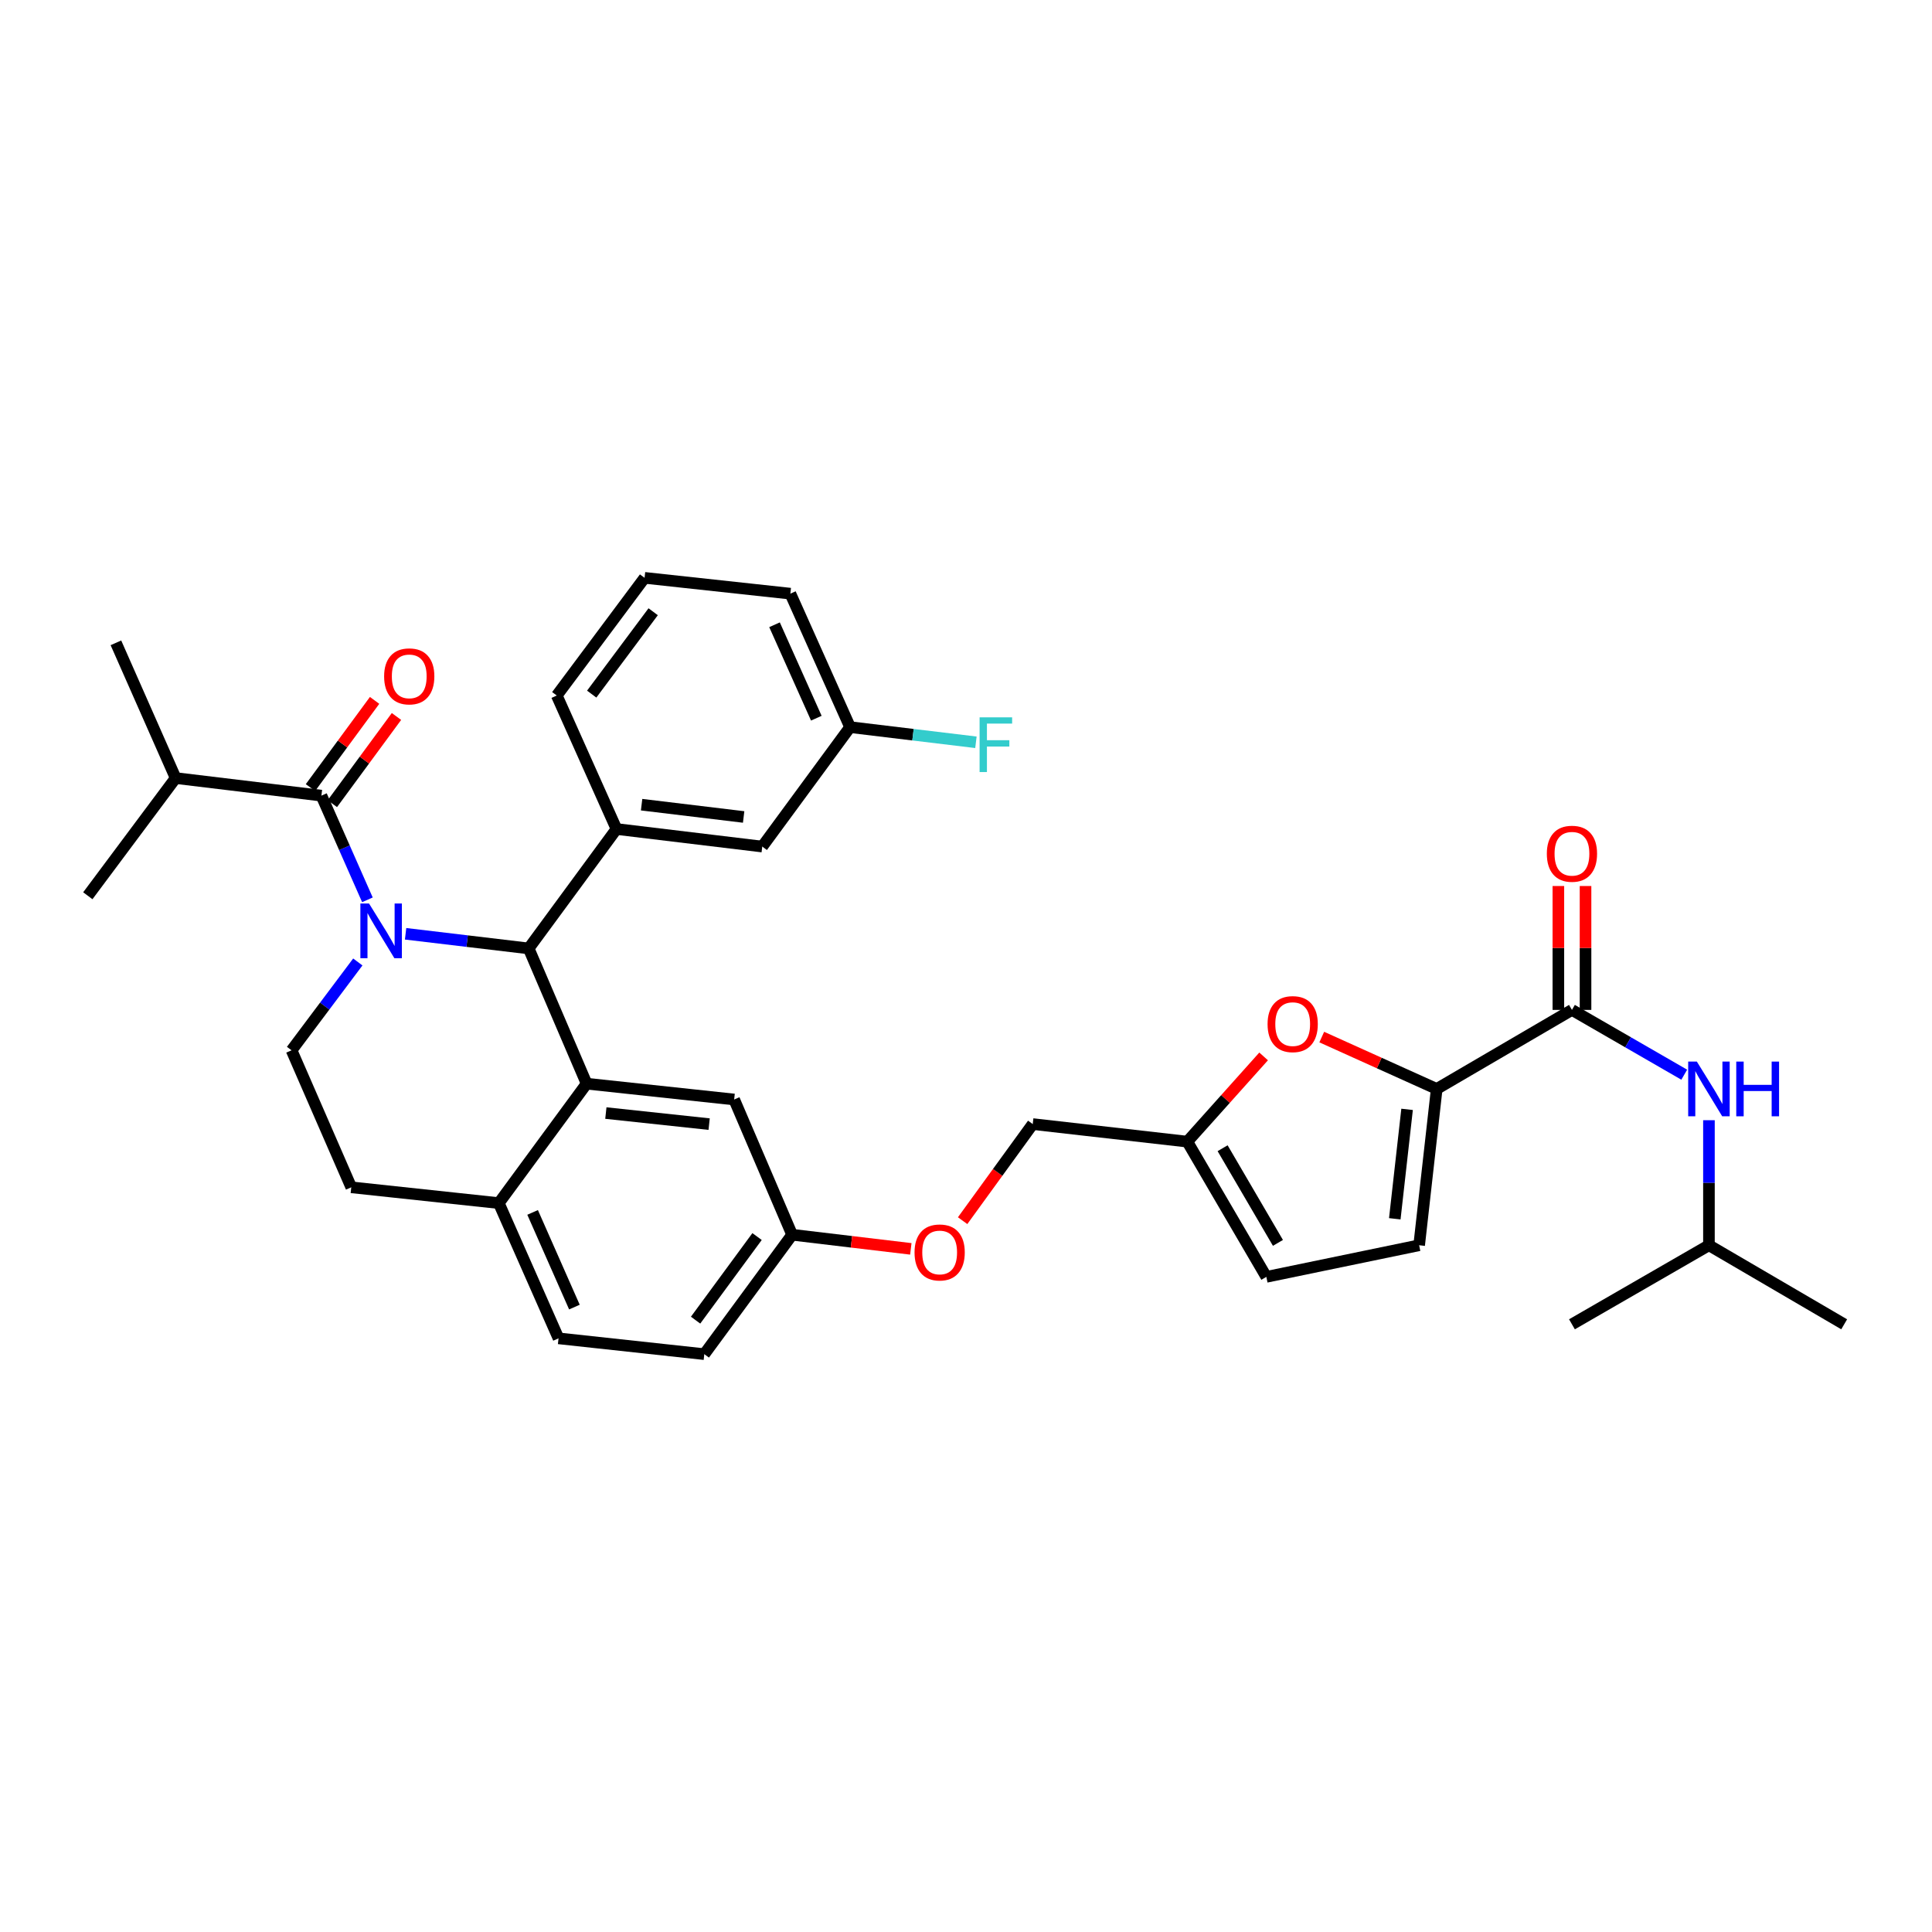 <?xml version='1.0' encoding='iso-8859-1'?>
<svg version='1.1' baseProfile='full'
              xmlns='http://www.w3.org/2000/svg'
                      xmlns:rdkit='http://www.rdkit.org/xml'
                      xmlns:xlink='http://www.w3.org/1999/xlink'
                  xml:space='preserve'
width='1000px' height='1000px' viewBox='0 0 1000 1000'>
<!-- END OF HEADER -->
<rect style='opacity:1.0;fill:#FFFFFF;stroke:none' width='1000' height='1000' x='0' y='0'> </rect>
<path class='bond-0' d='M 884.545,644.546 L 884.545,612.182' style='fill:none;fill-rule:evenodd;stroke:#000000;stroke-width:6px;stroke-linecap:butt;stroke-linejoin:miter;stroke-opacity:1' />
<path class='bond-0' d='M 884.545,612.182 L 884.545,579.818' style='fill:none;fill-rule:evenodd;stroke:#0000FF;stroke-width:6px;stroke-linecap:butt;stroke-linejoin:miter;stroke-opacity:1' />
<path class='bond-1' d='M 884.545,644.546 L 954.545,685.454' style='fill:none;fill-rule:evenodd;stroke:#000000;stroke-width:6px;stroke-linecap:butt;stroke-linejoin:miter;stroke-opacity:1' />
<path class='bond-2' d='M 884.545,644.546 L 813.639,685.454' style='fill:none;fill-rule:evenodd;stroke:#000000;stroke-width:6px;stroke-linecap:butt;stroke-linejoin:miter;stroke-opacity:1' />
<path class='bond-3' d='M 813.639,522.727 L 842.699,539.493' style='fill:none;fill-rule:evenodd;stroke:#000000;stroke-width:6px;stroke-linecap:butt;stroke-linejoin:miter;stroke-opacity:1' />
<path class='bond-3' d='M 842.699,539.493 L 871.759,556.258' style='fill:none;fill-rule:evenodd;stroke:#0000FF;stroke-width:6px;stroke-linecap:butt;stroke-linejoin:miter;stroke-opacity:1' />
<path class='bond-4' d='M 820.668,522.727 L 820.668,490.663' style='fill:none;fill-rule:evenodd;stroke:#000000;stroke-width:6px;stroke-linecap:butt;stroke-linejoin:miter;stroke-opacity:1' />
<path class='bond-4' d='M 820.668,490.663 L 820.668,458.599' style='fill:none;fill-rule:evenodd;stroke:#FF0000;stroke-width:6px;stroke-linecap:butt;stroke-linejoin:miter;stroke-opacity:1' />
<path class='bond-4' d='M 806.61,522.727 L 806.61,490.663' style='fill:none;fill-rule:evenodd;stroke:#000000;stroke-width:6px;stroke-linecap:butt;stroke-linejoin:miter;stroke-opacity:1' />
<path class='bond-4' d='M 806.61,490.663 L 806.61,458.599' style='fill:none;fill-rule:evenodd;stroke:#FF0000;stroke-width:6px;stroke-linecap:butt;stroke-linejoin:miter;stroke-opacity:1' />
<path class='bond-5' d='M 813.639,522.727 L 743.638,563.635' style='fill:none;fill-rule:evenodd;stroke:#000000;stroke-width:6px;stroke-linecap:butt;stroke-linejoin:miter;stroke-opacity:1' />
<path class='bond-6' d='M 364.545,700.91 L 409.998,639.095' style='fill:none;fill-rule:evenodd;stroke:#000000;stroke-width:6px;stroke-linecap:butt;stroke-linejoin:miter;stroke-opacity:1' />
<path class='bond-6' d='M 360.037,683.31 L 391.855,640.039' style='fill:none;fill-rule:evenodd;stroke:#000000;stroke-width:6px;stroke-linecap:butt;stroke-linejoin:miter;stroke-opacity:1' />
<path class='bond-7' d='M 364.545,700.91 L 289.093,692.726' style='fill:none;fill-rule:evenodd;stroke:#000000;stroke-width:6px;stroke-linecap:butt;stroke-linejoin:miter;stroke-opacity:1' />
<path class='bond-8' d='M 409.998,639.095 L 380,569.094' style='fill:none;fill-rule:evenodd;stroke:#000000;stroke-width:6px;stroke-linecap:butt;stroke-linejoin:miter;stroke-opacity:1' />
<path class='bond-9' d='M 409.998,639.095 L 440.72,642.752' style='fill:none;fill-rule:evenodd;stroke:#000000;stroke-width:6px;stroke-linecap:butt;stroke-linejoin:miter;stroke-opacity:1' />
<path class='bond-9' d='M 440.72,642.752 L 471.441,646.409' style='fill:none;fill-rule:evenodd;stroke:#FF0000;stroke-width:6px;stroke-linecap:butt;stroke-linejoin:miter;stroke-opacity:1' />
<path class='bond-10' d='M 380,569.094 L 303.635,560.91' style='fill:none;fill-rule:evenodd;stroke:#000000;stroke-width:6px;stroke-linecap:butt;stroke-linejoin:miter;stroke-opacity:1' />
<path class='bond-10' d='M 367.048,581.844 L 313.592,576.115' style='fill:none;fill-rule:evenodd;stroke:#000000;stroke-width:6px;stroke-linecap:butt;stroke-linejoin:miter;stroke-opacity:1' />
<path class='bond-11' d='M 289.093,692.726 L 258.181,622.725' style='fill:none;fill-rule:evenodd;stroke:#000000;stroke-width:6px;stroke-linecap:butt;stroke-linejoin:miter;stroke-opacity:1' />
<path class='bond-11' d='M 297.316,676.547 L 275.678,627.546' style='fill:none;fill-rule:evenodd;stroke:#000000;stroke-width:6px;stroke-linecap:butt;stroke-linejoin:miter;stroke-opacity:1' />
<path class='bond-12' d='M 258.181,622.725 L 303.635,560.91' style='fill:none;fill-rule:evenodd;stroke:#000000;stroke-width:6px;stroke-linecap:butt;stroke-linejoin:miter;stroke-opacity:1' />
<path class='bond-13' d='M 258.181,622.725 L 181.816,614.548' style='fill:none;fill-rule:evenodd;stroke:#000000;stroke-width:6px;stroke-linecap:butt;stroke-linejoin:miter;stroke-opacity:1' />
<path class='bond-14' d='M 303.635,560.91 L 273.637,490.909' style='fill:none;fill-rule:evenodd;stroke:#000000;stroke-width:6px;stroke-linecap:butt;stroke-linejoin:miter;stroke-opacity:1' />
<path class='bond-15' d='M 273.637,490.909 L 319.091,429.094' style='fill:none;fill-rule:evenodd;stroke:#000000;stroke-width:6px;stroke-linecap:butt;stroke-linejoin:miter;stroke-opacity:1' />
<path class='bond-16' d='M 273.637,490.909 L 241.786,487.118' style='fill:none;fill-rule:evenodd;stroke:#000000;stroke-width:6px;stroke-linecap:butt;stroke-linejoin:miter;stroke-opacity:1' />
<path class='bond-16' d='M 241.786,487.118 L 209.934,483.326' style='fill:none;fill-rule:evenodd;stroke:#0000FF;stroke-width:6px;stroke-linecap:butt;stroke-linejoin:miter;stroke-opacity:1' />
<path class='bond-17' d='M 185.203,497.91 L 168.058,520.772' style='fill:none;fill-rule:evenodd;stroke:#0000FF;stroke-width:6px;stroke-linecap:butt;stroke-linejoin:miter;stroke-opacity:1' />
<path class='bond-17' d='M 168.058,520.772 L 150.912,543.634' style='fill:none;fill-rule:evenodd;stroke:#000000;stroke-width:6px;stroke-linecap:butt;stroke-linejoin:miter;stroke-opacity:1' />
<path class='bond-18' d='M 190.174,465.745 L 178.267,438.782' style='fill:none;fill-rule:evenodd;stroke:#0000FF;stroke-width:6px;stroke-linecap:butt;stroke-linejoin:miter;stroke-opacity:1' />
<path class='bond-18' d='M 178.267,438.782 L 166.36,411.818' style='fill:none;fill-rule:evenodd;stroke:#000000;stroke-width:6px;stroke-linecap:butt;stroke-linejoin:miter;stroke-opacity:1' />
<path class='bond-19' d='M 150.912,543.634 L 181.816,614.548' style='fill:none;fill-rule:evenodd;stroke:#000000;stroke-width:6px;stroke-linecap:butt;stroke-linejoin:miter;stroke-opacity:1' />
<path class='bond-20' d='M 743.638,563.635 L 713.888,550.211' style='fill:none;fill-rule:evenodd;stroke:#000000;stroke-width:6px;stroke-linecap:butt;stroke-linejoin:miter;stroke-opacity:1' />
<path class='bond-20' d='M 713.888,550.211 L 684.137,536.787' style='fill:none;fill-rule:evenodd;stroke:#FF0000;stroke-width:6px;stroke-linecap:butt;stroke-linejoin:miter;stroke-opacity:1' />
<path class='bond-21' d='M 743.638,563.635 L 734.548,644.546' style='fill:none;fill-rule:evenodd;stroke:#000000;stroke-width:6px;stroke-linecap:butt;stroke-linejoin:miter;stroke-opacity:1' />
<path class='bond-21' d='M 728.305,574.202 L 721.941,630.84' style='fill:none;fill-rule:evenodd;stroke:#000000;stroke-width:6px;stroke-linecap:butt;stroke-linejoin:miter;stroke-opacity:1' />
<path class='bond-22' d='M 498.248,631.815 L 516.395,606.816' style='fill:none;fill-rule:evenodd;stroke:#FF0000;stroke-width:6px;stroke-linecap:butt;stroke-linejoin:miter;stroke-opacity:1' />
<path class='bond-22' d='M 516.395,606.816 L 534.543,581.817' style='fill:none;fill-rule:evenodd;stroke:#000000;stroke-width:6px;stroke-linecap:butt;stroke-linejoin:miter;stroke-opacity:1' />
<path class='bond-23' d='M 90.908,402.727 L 59.997,332.727' style='fill:none;fill-rule:evenodd;stroke:#000000;stroke-width:6px;stroke-linecap:butt;stroke-linejoin:miter;stroke-opacity:1' />
<path class='bond-24' d='M 90.908,402.727 L 45.455,463.637' style='fill:none;fill-rule:evenodd;stroke:#000000;stroke-width:6px;stroke-linecap:butt;stroke-linejoin:miter;stroke-opacity:1' />
<path class='bond-25' d='M 90.908,402.727 L 166.36,411.818' style='fill:none;fill-rule:evenodd;stroke:#000000;stroke-width:6px;stroke-linecap:butt;stroke-linejoin:miter;stroke-opacity:1' />
<path class='bond-26' d='M 172.022,415.983 L 188.62,393.414' style='fill:none;fill-rule:evenodd;stroke:#000000;stroke-width:6px;stroke-linecap:butt;stroke-linejoin:miter;stroke-opacity:1' />
<path class='bond-26' d='M 188.62,393.414 L 205.218,370.845' style='fill:none;fill-rule:evenodd;stroke:#FF0000;stroke-width:6px;stroke-linecap:butt;stroke-linejoin:miter;stroke-opacity:1' />
<path class='bond-26' d='M 160.698,407.654 L 177.295,385.085' style='fill:none;fill-rule:evenodd;stroke:#000000;stroke-width:6px;stroke-linecap:butt;stroke-linejoin:miter;stroke-opacity:1' />
<path class='bond-26' d='M 177.295,385.085 L 193.893,362.516' style='fill:none;fill-rule:evenodd;stroke:#FF0000;stroke-width:6px;stroke-linecap:butt;stroke-linejoin:miter;stroke-opacity:1' />
<path class='bond-27' d='M 319.091,429.094 L 394.543,438.184' style='fill:none;fill-rule:evenodd;stroke:#000000;stroke-width:6px;stroke-linecap:butt;stroke-linejoin:miter;stroke-opacity:1' />
<path class='bond-27' d='M 332.09,416.5 L 384.906,422.864' style='fill:none;fill-rule:evenodd;stroke:#000000;stroke-width:6px;stroke-linecap:butt;stroke-linejoin:miter;stroke-opacity:1' />
<path class='bond-28' d='M 319.091,429.094 L 288.179,359.999' style='fill:none;fill-rule:evenodd;stroke:#000000;stroke-width:6px;stroke-linecap:butt;stroke-linejoin:miter;stroke-opacity:1' />
<path class='bond-29' d='M 394.543,438.184 L 439.996,376.361' style='fill:none;fill-rule:evenodd;stroke:#000000;stroke-width:6px;stroke-linecap:butt;stroke-linejoin:miter;stroke-opacity:1' />
<path class='bond-30' d='M 439.996,376.361 L 472.566,380.285' style='fill:none;fill-rule:evenodd;stroke:#000000;stroke-width:6px;stroke-linecap:butt;stroke-linejoin:miter;stroke-opacity:1' />
<path class='bond-30' d='M 472.566,380.285 L 505.136,384.209' style='fill:none;fill-rule:evenodd;stroke:#33CCCC;stroke-width:6px;stroke-linecap:butt;stroke-linejoin:miter;stroke-opacity:1' />
<path class='bond-31' d='M 439.996,376.361 L 409.092,307.274' style='fill:none;fill-rule:evenodd;stroke:#000000;stroke-width:6px;stroke-linecap:butt;stroke-linejoin:miter;stroke-opacity:1' />
<path class='bond-31' d='M 422.528,371.738 L 400.896,323.378' style='fill:none;fill-rule:evenodd;stroke:#000000;stroke-width:6px;stroke-linecap:butt;stroke-linejoin:miter;stroke-opacity:1' />
<path class='bond-32' d='M 288.179,359.999 L 333.633,299.09' style='fill:none;fill-rule:evenodd;stroke:#000000;stroke-width:6px;stroke-linecap:butt;stroke-linejoin:miter;stroke-opacity:1' />
<path class='bond-32' d='M 306.264,359.27 L 338.081,316.634' style='fill:none;fill-rule:evenodd;stroke:#000000;stroke-width:6px;stroke-linecap:butt;stroke-linejoin:miter;stroke-opacity:1' />
<path class='bond-33' d='M 333.633,299.09 L 409.092,307.274' style='fill:none;fill-rule:evenodd;stroke:#000000;stroke-width:6px;stroke-linecap:butt;stroke-linejoin:miter;stroke-opacity:1' />
<path class='bond-34' d='M 654.049,546.798 L 634.298,568.853' style='fill:none;fill-rule:evenodd;stroke:#FF0000;stroke-width:6px;stroke-linecap:butt;stroke-linejoin:miter;stroke-opacity:1' />
<path class='bond-34' d='M 634.298,568.853 L 614.548,590.908' style='fill:none;fill-rule:evenodd;stroke:#000000;stroke-width:6px;stroke-linecap:butt;stroke-linejoin:miter;stroke-opacity:1' />
<path class='bond-35' d='M 614.548,590.908 L 655.457,660.908' style='fill:none;fill-rule:evenodd;stroke:#000000;stroke-width:6px;stroke-linecap:butt;stroke-linejoin:miter;stroke-opacity:1' />
<path class='bond-35' d='M 632.822,594.315 L 661.458,643.315' style='fill:none;fill-rule:evenodd;stroke:#000000;stroke-width:6px;stroke-linecap:butt;stroke-linejoin:miter;stroke-opacity:1' />
<path class='bond-36' d='M 614.548,590.908 L 534.543,581.817' style='fill:none;fill-rule:evenodd;stroke:#000000;stroke-width:6px;stroke-linecap:butt;stroke-linejoin:miter;stroke-opacity:1' />
<path class='bond-37' d='M 655.457,660.908 L 734.548,644.546' style='fill:none;fill-rule:evenodd;stroke:#000000;stroke-width:6px;stroke-linecap:butt;stroke-linejoin:miter;stroke-opacity:1' />
<path  class='atom-2' d='M 878.285 549.475
L 887.565 564.475
Q 888.485 565.955, 889.965 568.635
Q 891.445 571.315, 891.525 571.475
L 891.525 549.475
L 895.285 549.475
L 895.285 577.795
L 891.405 577.795
L 881.445 561.395
Q 880.285 559.475, 879.045 557.275
Q 877.845 555.075, 877.485 554.395
L 877.485 577.795
L 873.805 577.795
L 873.805 549.475
L 878.285 549.475
' fill='#0000FF'/>
<path  class='atom-2' d='M 898.685 549.475
L 902.525 549.475
L 902.525 561.515
L 917.005 561.515
L 917.005 549.475
L 920.845 549.475
L 920.845 577.795
L 917.005 577.795
L 917.005 564.715
L 902.525 564.715
L 902.525 577.795
L 898.685 577.795
L 898.685 549.475
' fill='#0000FF'/>
<path  class='atom-3' d='M 800.639 441.896
Q 800.639 435.096, 803.999 431.296
Q 807.359 427.496, 813.639 427.496
Q 819.919 427.496, 823.279 431.296
Q 826.639 435.096, 826.639 441.896
Q 826.639 448.776, 823.239 452.696
Q 819.839 456.576, 813.639 456.576
Q 807.399 456.576, 803.999 452.696
Q 800.639 448.816, 800.639 441.896
M 813.639 453.376
Q 817.959 453.376, 820.279 450.496
Q 822.639 447.576, 822.639 441.896
Q 822.639 436.336, 820.279 433.536
Q 817.959 430.696, 813.639 430.696
Q 809.319 430.696, 806.959 433.496
Q 804.639 436.296, 804.639 441.896
Q 804.639 447.616, 806.959 450.496
Q 809.319 453.376, 813.639 453.376
' fill='#FF0000'/>
<path  class='atom-12' d='M 191.012 467.658
L 200.292 482.658
Q 201.212 484.138, 202.692 486.818
Q 204.172 489.498, 204.252 489.658
L 204.252 467.658
L 208.012 467.658
L 208.012 495.978
L 204.132 495.978
L 194.172 479.578
Q 193.012 477.658, 191.772 475.458
Q 190.572 473.258, 190.212 472.578
L 190.212 495.978
L 186.532 495.978
L 186.532 467.658
L 191.012 467.658
' fill='#0000FF'/>
<path  class='atom-16' d='M 473.364 648.266
Q 473.364 641.466, 476.724 637.666
Q 480.084 633.866, 486.364 633.866
Q 492.644 633.866, 496.004 637.666
Q 499.364 641.466, 499.364 648.266
Q 499.364 655.146, 495.964 659.066
Q 492.564 662.946, 486.364 662.946
Q 480.124 662.946, 476.724 659.066
Q 473.364 655.186, 473.364 648.266
M 486.364 659.746
Q 490.684 659.746, 493.004 656.866
Q 495.364 653.946, 495.364 648.266
Q 495.364 642.706, 493.004 639.906
Q 490.684 637.066, 486.364 637.066
Q 482.044 637.066, 479.684 639.866
Q 477.364 642.666, 477.364 648.266
Q 477.364 653.986, 479.684 656.866
Q 482.044 659.746, 486.364 659.746
' fill='#FF0000'/>
<path  class='atom-19' d='M 198.822 350.083
Q 198.822 343.283, 202.182 339.483
Q 205.542 335.683, 211.822 335.683
Q 218.102 335.683, 221.462 339.483
Q 224.822 343.283, 224.822 350.083
Q 224.822 356.963, 221.422 360.883
Q 218.022 364.763, 211.822 364.763
Q 205.582 364.763, 202.182 360.883
Q 198.822 357.003, 198.822 350.083
M 211.822 361.563
Q 216.142 361.563, 218.462 358.683
Q 220.822 355.763, 220.822 350.083
Q 220.822 344.523, 218.462 341.723
Q 216.142 338.883, 211.822 338.883
Q 207.502 338.883, 205.142 341.683
Q 202.822 344.483, 202.822 350.083
Q 202.822 355.803, 205.142 358.683
Q 207.502 361.563, 211.822 361.563
' fill='#FF0000'/>
<path  class='atom-24' d='M 507.036 371.292
L 523.876 371.292
L 523.876 374.532
L 510.836 374.532
L 510.836 383.132
L 522.436 383.132
L 522.436 386.412
L 510.836 386.412
L 510.836 399.612
L 507.036 399.612
L 507.036 371.292
' fill='#33CCCC'/>
<path  class='atom-29' d='M 656.093 530.078
Q 656.093 523.278, 659.453 519.478
Q 662.813 515.678, 669.093 515.678
Q 675.373 515.678, 678.733 519.478
Q 682.093 523.278, 682.093 530.078
Q 682.093 536.958, 678.693 540.878
Q 675.293 544.758, 669.093 544.758
Q 662.853 544.758, 659.453 540.878
Q 656.093 536.998, 656.093 530.078
M 669.093 541.558
Q 673.413 541.558, 675.733 538.678
Q 678.093 535.758, 678.093 530.078
Q 678.093 524.518, 675.733 521.718
Q 673.413 518.878, 669.093 518.878
Q 664.773 518.878, 662.413 521.678
Q 660.093 524.478, 660.093 530.078
Q 660.093 535.798, 662.413 538.678
Q 664.773 541.558, 669.093 541.558
' fill='#FF0000'/>
</svg>
